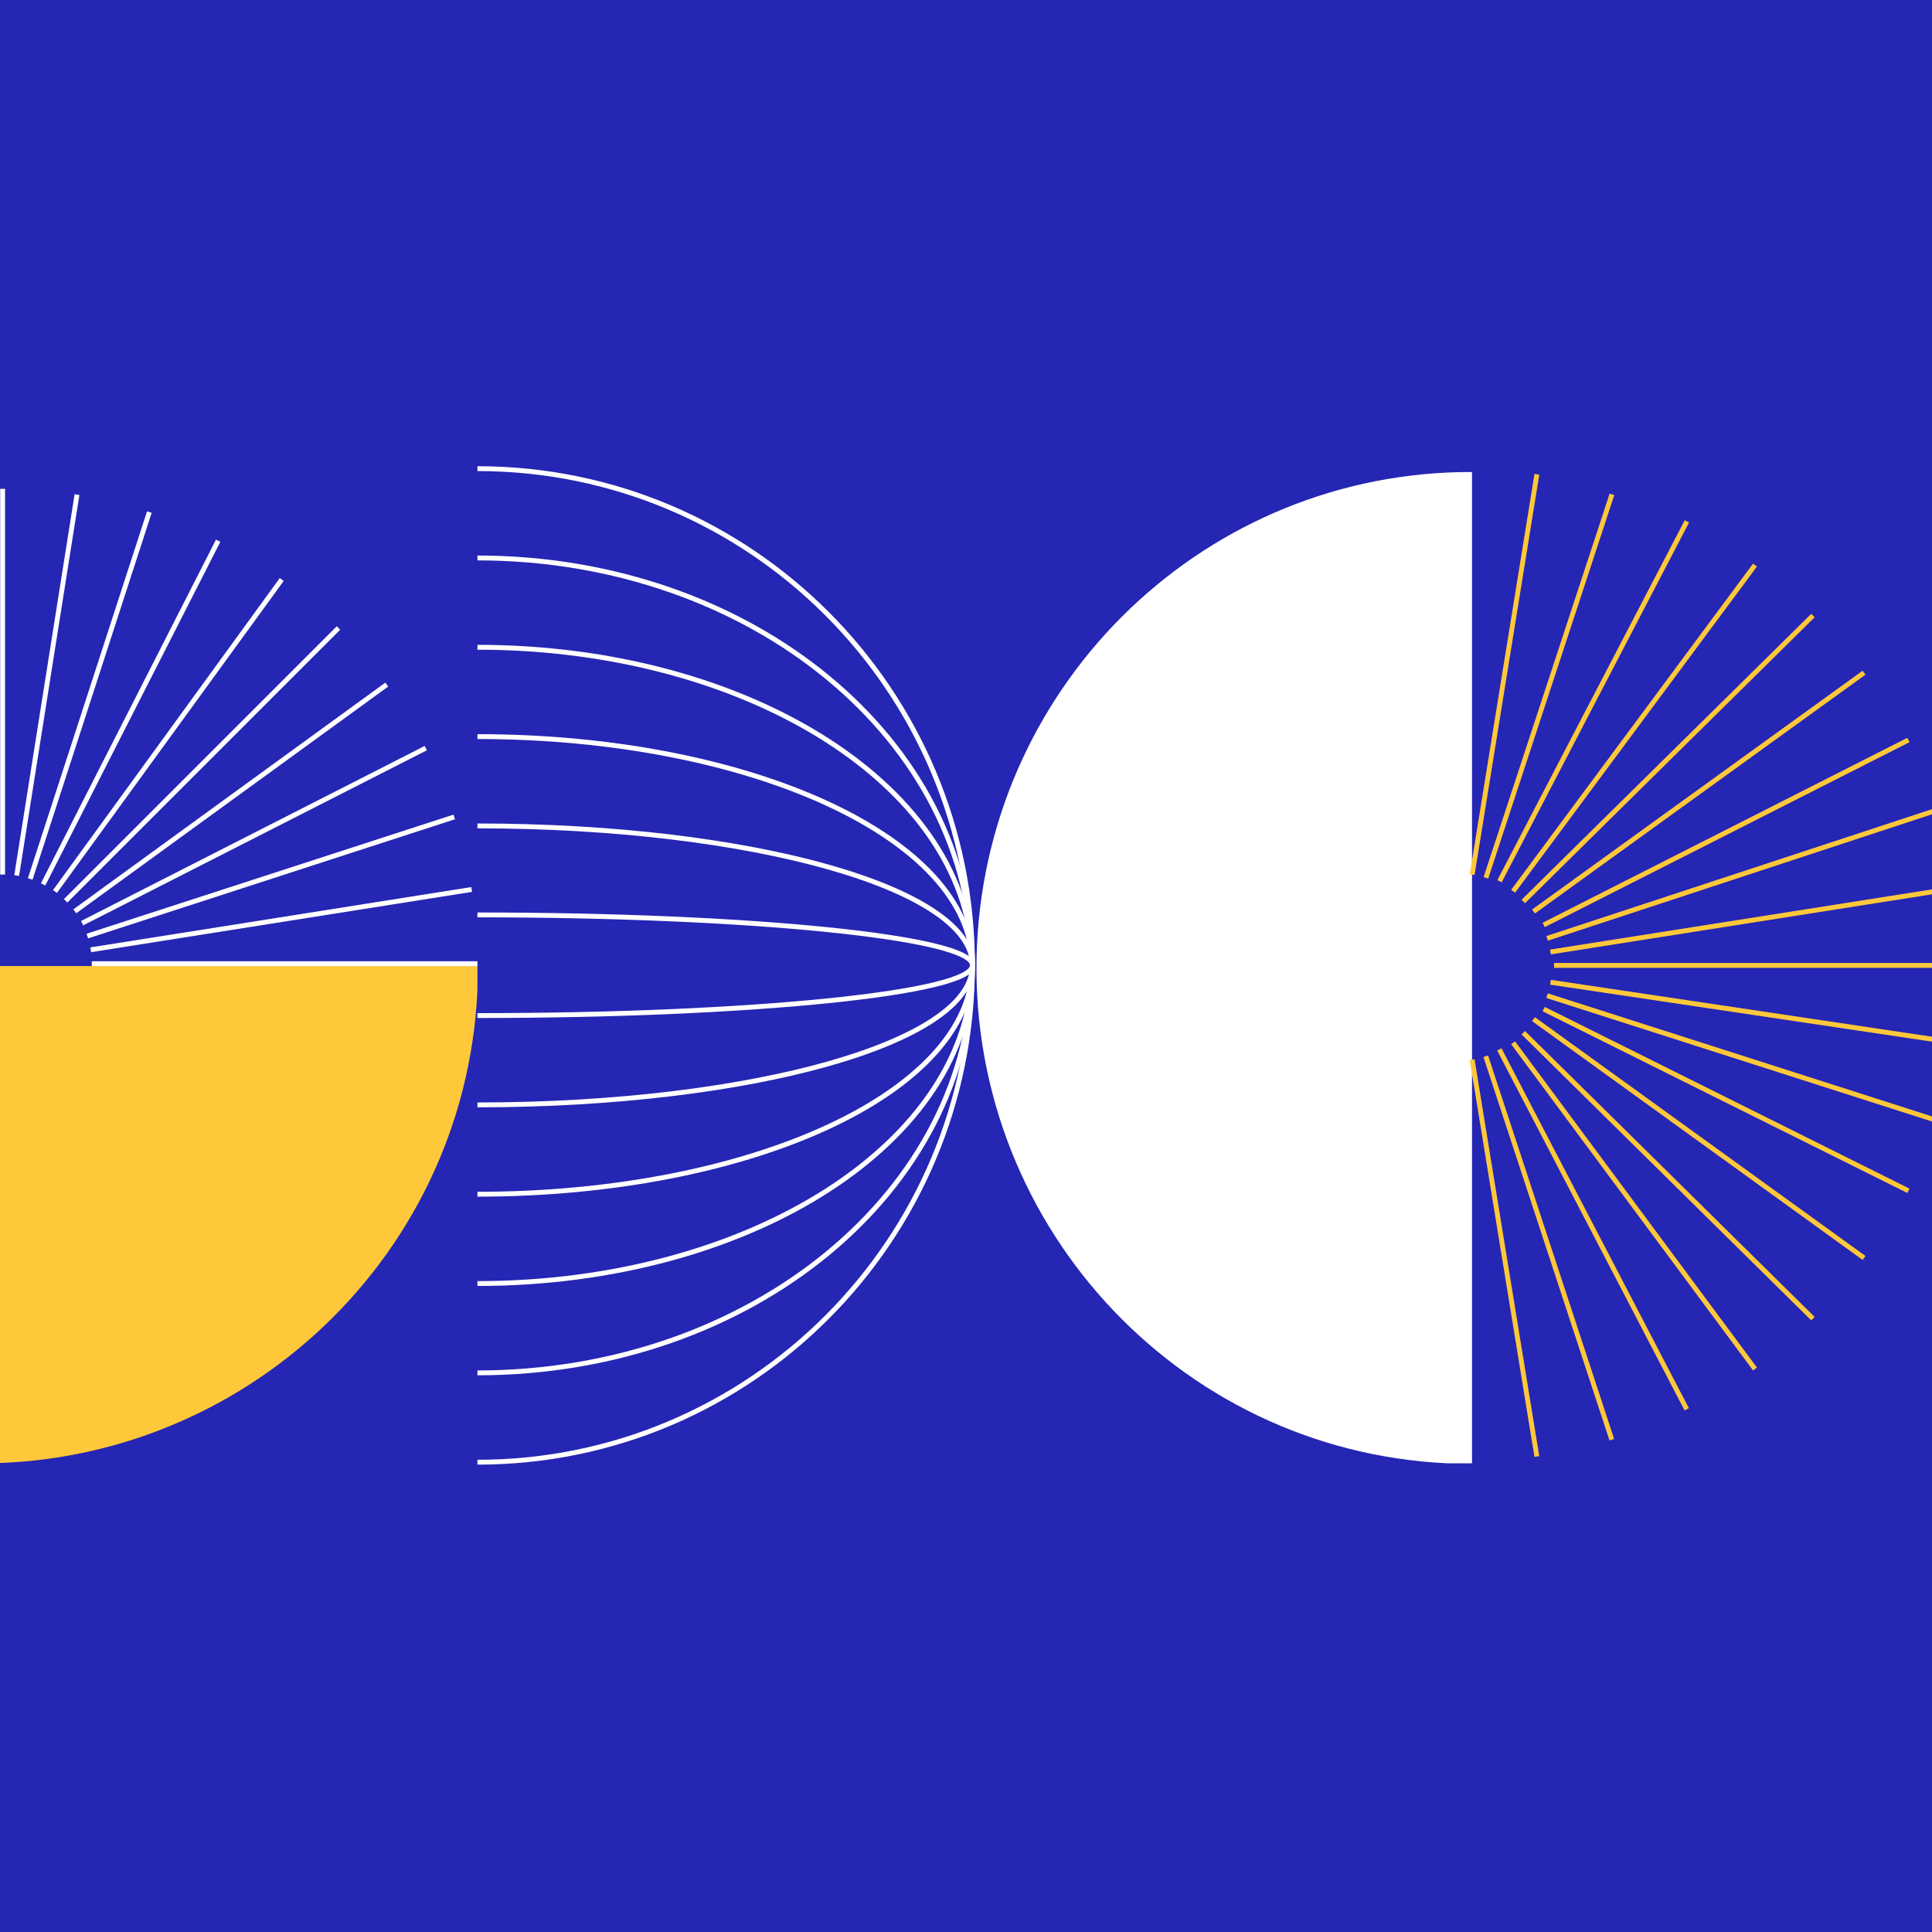 <?xml version="1.0" encoding="UTF-8"?>
<svg id="Layer_1" data-name="Layer 1" xmlns="http://www.w3.org/2000/svg" xmlns:xlink="http://www.w3.org/1999/xlink" viewBox="0 0 1200 1200">
  <defs>
    <style>
      .cls-1 {
        stroke: #ffc83a;
      }

      .cls-1, .cls-2 {
        fill: none;
        stroke-miterlimit: 2.5;
        stroke-width: 3.02px;
      }

      .cls-3 {
        fill: #ffc83a;
      }

      .cls-4 {
        fill: #fff;
      }

      .cls-2 {
        stroke: #fff;
      }

      .cls-5 {
        fill: #2526b3;
      }

      .cls-6 {
        clip-path: url(#clippath);
      }
    </style>
    <clipPath id="clippath">
      <rect class="cls-5" width="1200" height="1200"/>
    </clipPath>
  </defs>
  <rect class="cls-5" width="1200" height="1200"/>
  <g class="cls-6">
    <g>
      <path class="cls-3" d="M296.55,615.21c-7.84,169.86-152.67,301.23-323.14,293.39-165.24-7.74-295.2-143.73-294.69-308.56H296.55v15.18h0Z"/>
      <path class="cls-4" d="M899.21,908.9c-169.26-7.84-300.22-152.17-292.38-322.03,7.74-164.64,143.23-294.19,307.46-293.69v615.72h-15.18.1Z"/>
      <path class="cls-2" d="M296.55,908.2c169.76,0,307.46-138.1,307.46-308.56s-137.7-308.56-307.46-308.56"/>
      <path class="cls-2" d="M296.55,852.72c169.76,0,307.46-113.27,307.46-253.08s-137.7-253.08-307.46-253.08"/>
      <path class="cls-2" d="M296.55,797.23c169.76,0,307.46-88.55,307.46-197.6s-137.7-197.6-307.46-197.6"/>
      <path class="cls-2" d="M296.55,741.75c169.76,0,307.46-63.62,307.46-142.12s-137.7-142.12-307.46-142.12"/>
      <path class="cls-2" d="M296.55,686.27c169.76,0,307.46-38.8,307.46-86.64s-137.7-86.64-307.46-86.64"/>
      <path class="cls-2" d="M296.55,630.79c169.76,0,307.46-13.97,307.46-31.26s-137.7-31.26-307.46-31.26"/>
      <path class="cls-1" d="M914.38,658.13l40.2,246.55"/>
      <path class="cls-1" d="M922.83,656.02l78.3,238.21"/>
      <path class="cls-1" d="M931.27,651.8l116.39,223.53"/>
      <path class="cls-1" d="M939.81,647.68l150.26,202.63"/>
      <path class="cls-1" d="M946.14,641.44l179.91,177.6"/>
      <path class="cls-1" d="M952.48,633l205.34,148.35"/>
      <path class="cls-1" d="M958.81,626.77l226.55,112.87"/>
      <path class="cls-1" d="M960.92,618.43l241.32,77.29"/>
      <path class="cls-1" d="M963.03,610.09l251.88,37.59"/>
      <path class="cls-1" d="M1219.23,599.63h-253.99"/>
      <path class="cls-1" d="M1214.91,551.59l-251.88,39.7"/>
      <path class="cls-1" d="M1202.24,503.44l-241.32,79.4"/>
      <path class="cls-1" d="M1185.36,459.62l-226.55,114.88"/>
      <path class="cls-1" d="M1157.82,417.81l-205.34,148.35"/>
      <path class="cls-1" d="M1126.06,382.33l-179.91,177.6"/>
      <path class="cls-1" d="M1090.07,350.97l-150.26,202.63"/>
      <path class="cls-1" d="M1047.76,323.83l-116.39,223.53"/>
      <path class="cls-1" d="M1001.22,307.05l-78.3,238.21"/>
      <path class="cls-1" d="M954.59,294.59l-40.2,248.66"/>
      <g>
        <path class="cls-2" d="M296.55,598.56H56.99"/>
        <path class="cls-2" d="M292.97,552.46l-236.61,37.47"/>
        <path class="cls-2" d="M282.13,507.41l-227.88,73.99"/>
        <path class="cls-2" d="M264.45,464.67l-213.46,108.73"/>
        <path class="cls-2" d="M240.24,425.2l-193.78,140.83"/>
        <path class="cls-2" d="M210.24,390.05l-169.46,169.46"/>
        <path class="cls-2" d="M174.98,359.95l-140.83,193.78"/>
        <path class="cls-2" d="M135.51,335.84l-108.73,213.46"/>
        <path class="cls-2" d="M92.77,318.05l-73.99,227.88"/>
        <path class="cls-2" d="M47.83,307.21l-37.47,236.61"/>
        <path class="cls-2" d="M1.62,303.63v239.56"/>
      </g>
    </g>
  </g>
</svg>